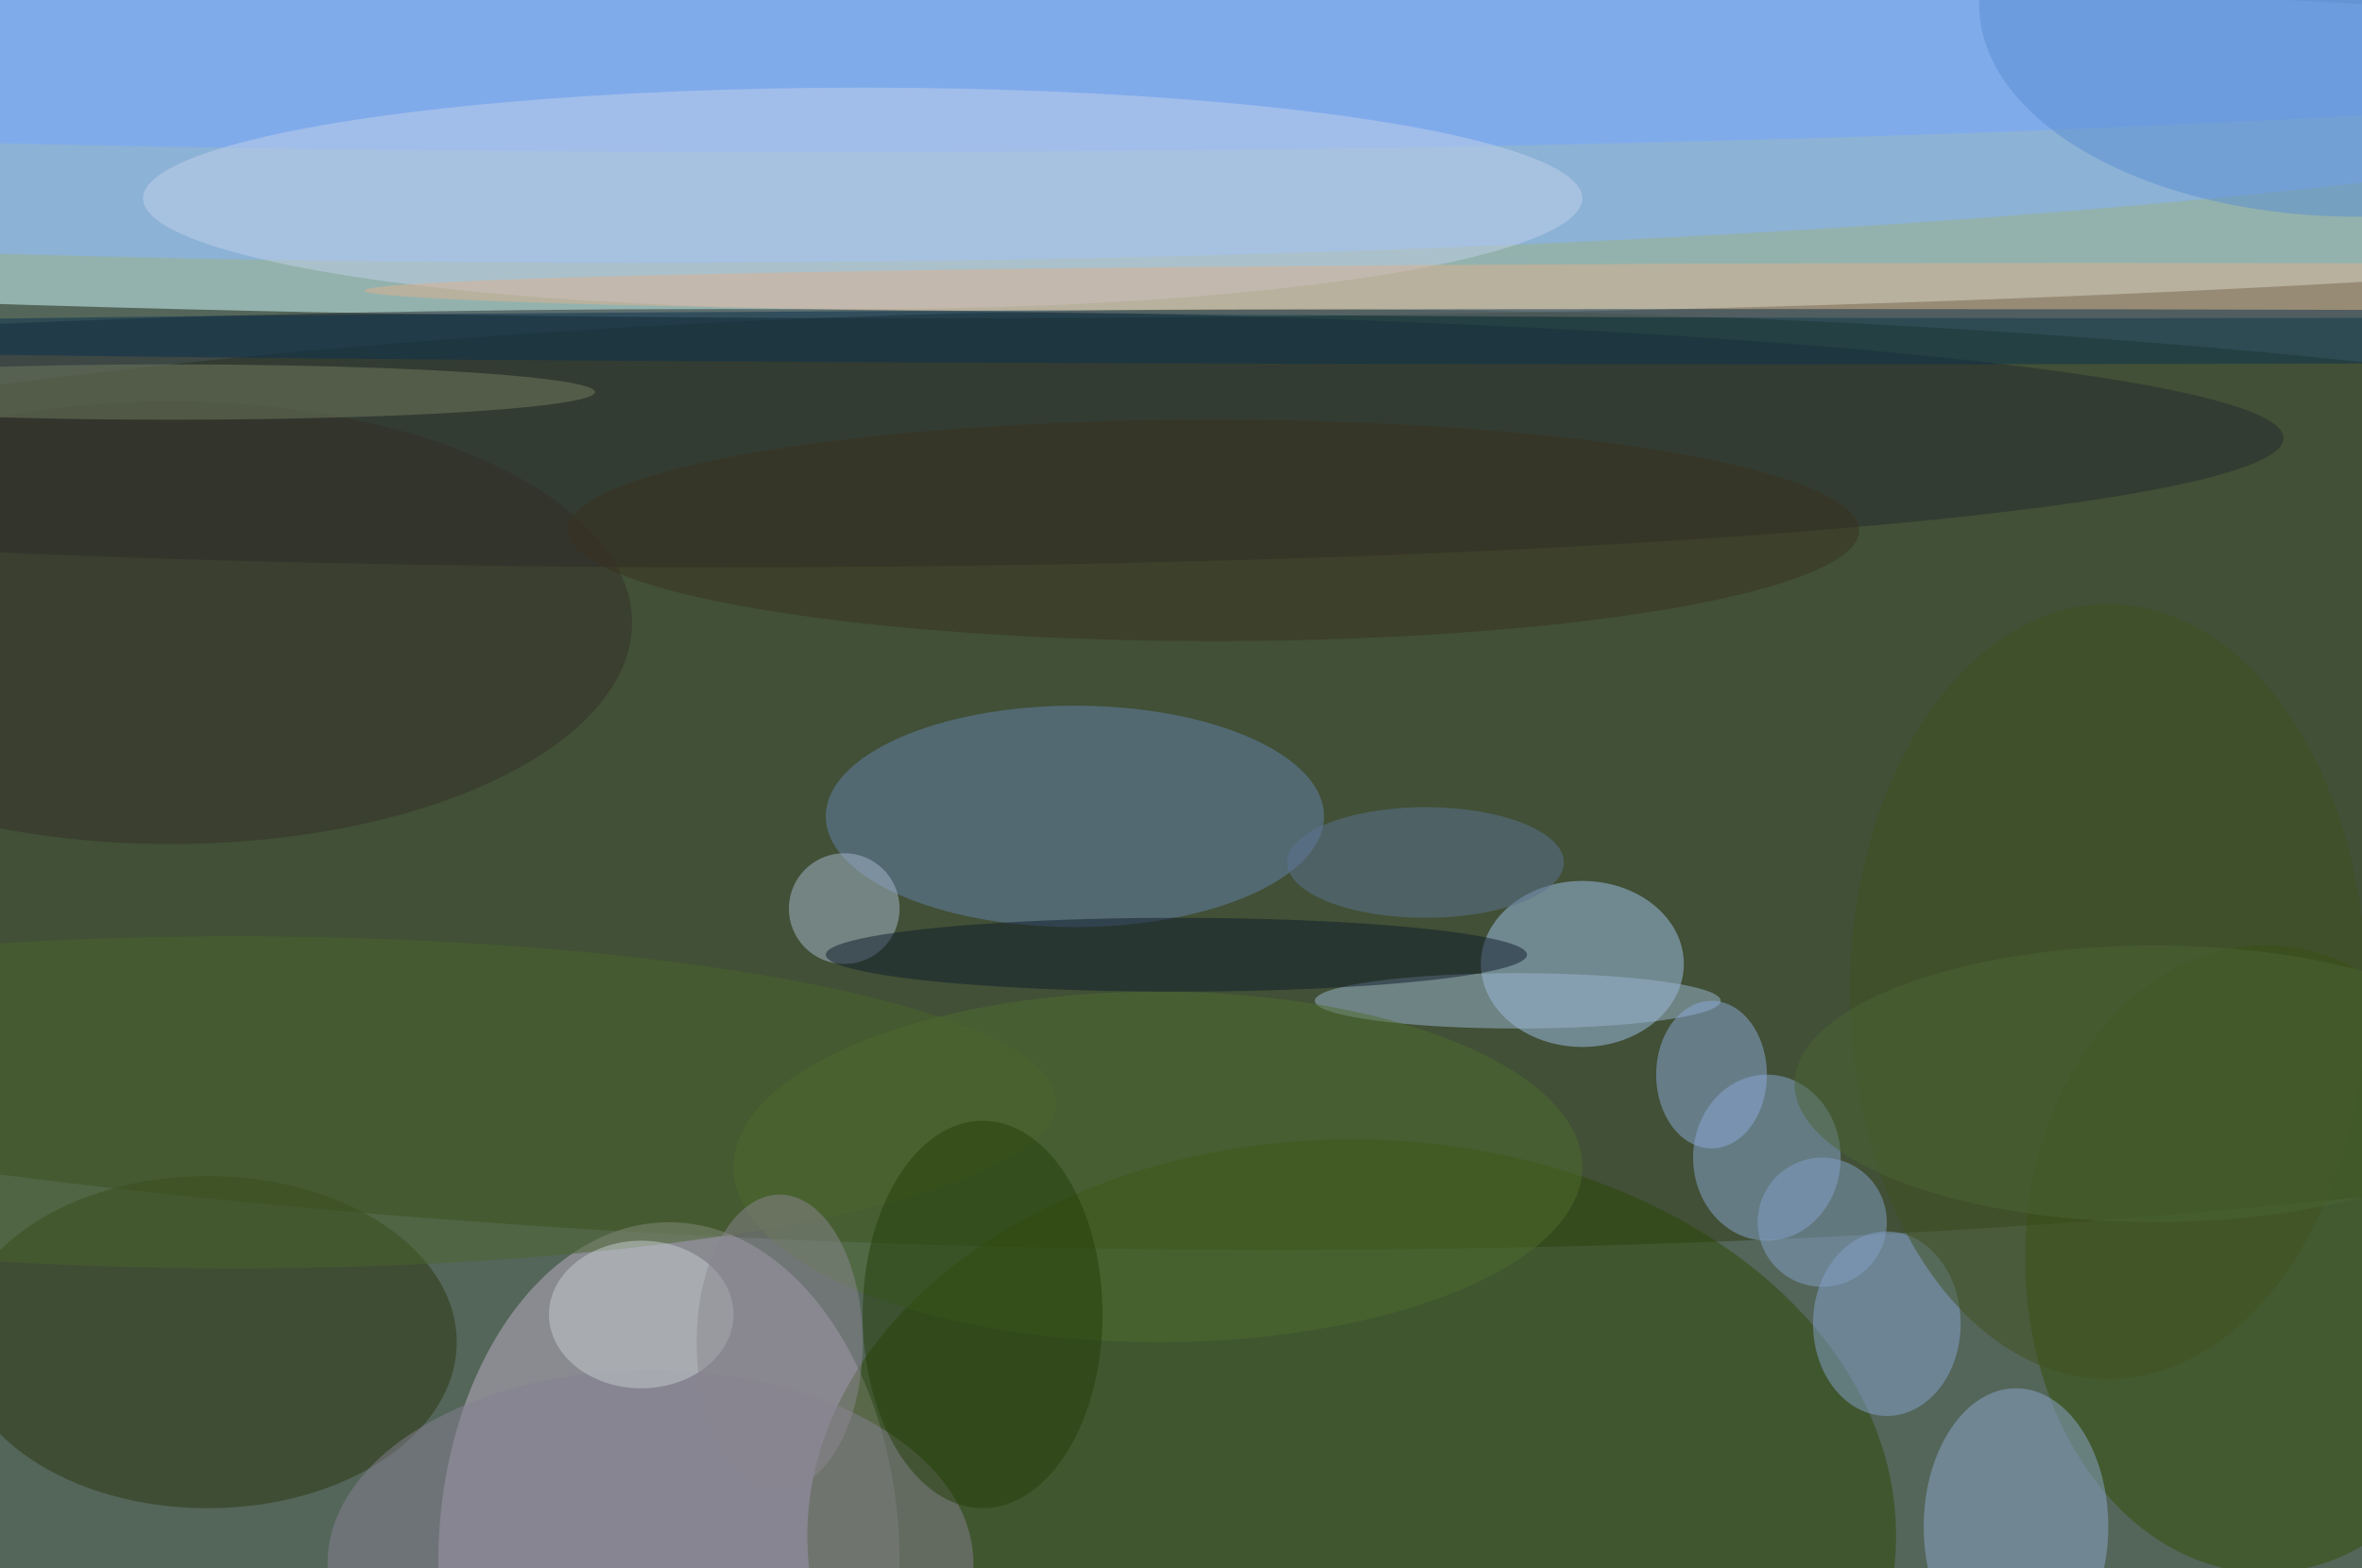 <svg xmlns="http://www.w3.org/2000/svg" width="1024" height="680"><path fill="#54665a" d="M0 0h1024v680H0z"/><g fill-opacity=".502" transform="matrix(4 0 0 4 2 2)"><ellipse cx="100" cy="15" fill="#d2fcff" rx="255" ry="19"/><ellipse cx="138" cy="84" fill="#2f3b12" rx="255" ry="51"/><ellipse cx="68" cy="1" fill="#86b2ff" rx="255" ry="27"/><ellipse cx="72" cy="169" fill="#bdafc5" rx="25" ry="37"/><ellipse cx="146" cy="166" fill="#2d4605" rx="59" ry="43"/><ellipse cx="116" cy="88" fill="#6481ad" rx="27" ry="12"/><ellipse cx="245" cy="136" fill="#334f07" rx="26" ry="34"/><ellipse cx="171" cy="104" fill="#a0c0e8" rx="11" ry="9"/><ellipse cx="22" cy="145" fill="#2a350f" rx="27" ry="18"/><ellipse cx="78" cy="47" fill="#27292e" rx="169" ry="14"/><ellipse cx="87" fill="#75a4ff" rx="255" ry="16"/><ellipse cx="93" cy="21" fill="#c1cfea" rx="78" ry="12"/><ellipse cx="191" cy="125" fill="#87a6d1" rx="8" ry="9"/><ellipse cx="218" cy="165" fill="#8ba6cc" rx="10" ry="15"/><ellipse cx="226" cy="31" fill="#dcaf8f" rx="187" ry="3"/><ellipse cx="164" cy="108" fill="#9cb5d1" rx="22" ry="3"/><ellipse cx="204" cy="143" fill="#84a2cd" rx="8" ry="10"/><ellipse cx="125" cy="126" fill="#4e6c2f" rx="46" ry="19"/><ellipse cx="185" cy="116" fill="#8baad9" rx="6" ry="8"/><ellipse cx="228" cy="107" fill="#40501f" rx="28" ry="42"/><ellipse cx="18" cy="67" fill="#342e28" rx="50" ry="24"/><ellipse cx="70" cy="169" fill="#858091" rx="35" ry="21"/><ellipse cx="192" cy="36" fill="#08304e" rx="255" ry="3"/><circle cx="91" cy="98" r="6" fill="#a6b8ce"/><ellipse cx="25" cy="119" fill="#4b652c" rx="89" ry="18"/><ellipse cx="69" cy="142" fill="#c7cecf" rx="10" ry="8"/><ellipse cx="106" cy="142" fill="#253f08" rx="13" ry="21"/><ellipse cx="18" cy="42" fill="#727d61" rx="46" ry="3"/><ellipse cx="131" cy="57" fill="#3b301e" rx="70" ry="12"/><ellipse cx="154" cy="93" fill="#5c7392" rx="15" ry="6"/><ellipse cx="255" fill="#5b8dd2" rx="41" ry="23"/><ellipse cx="127" cy="103" fill="#111d2c" rx="38" ry="4"/><circle cx="197" cy="132" r="7" fill="#849fc7"/><ellipse cx="84" cy="145" fill="#89858f" rx="9" ry="16"/><ellipse cx="233" cy="117" fill="#4a6534" rx="39" ry="15"/></g></svg>